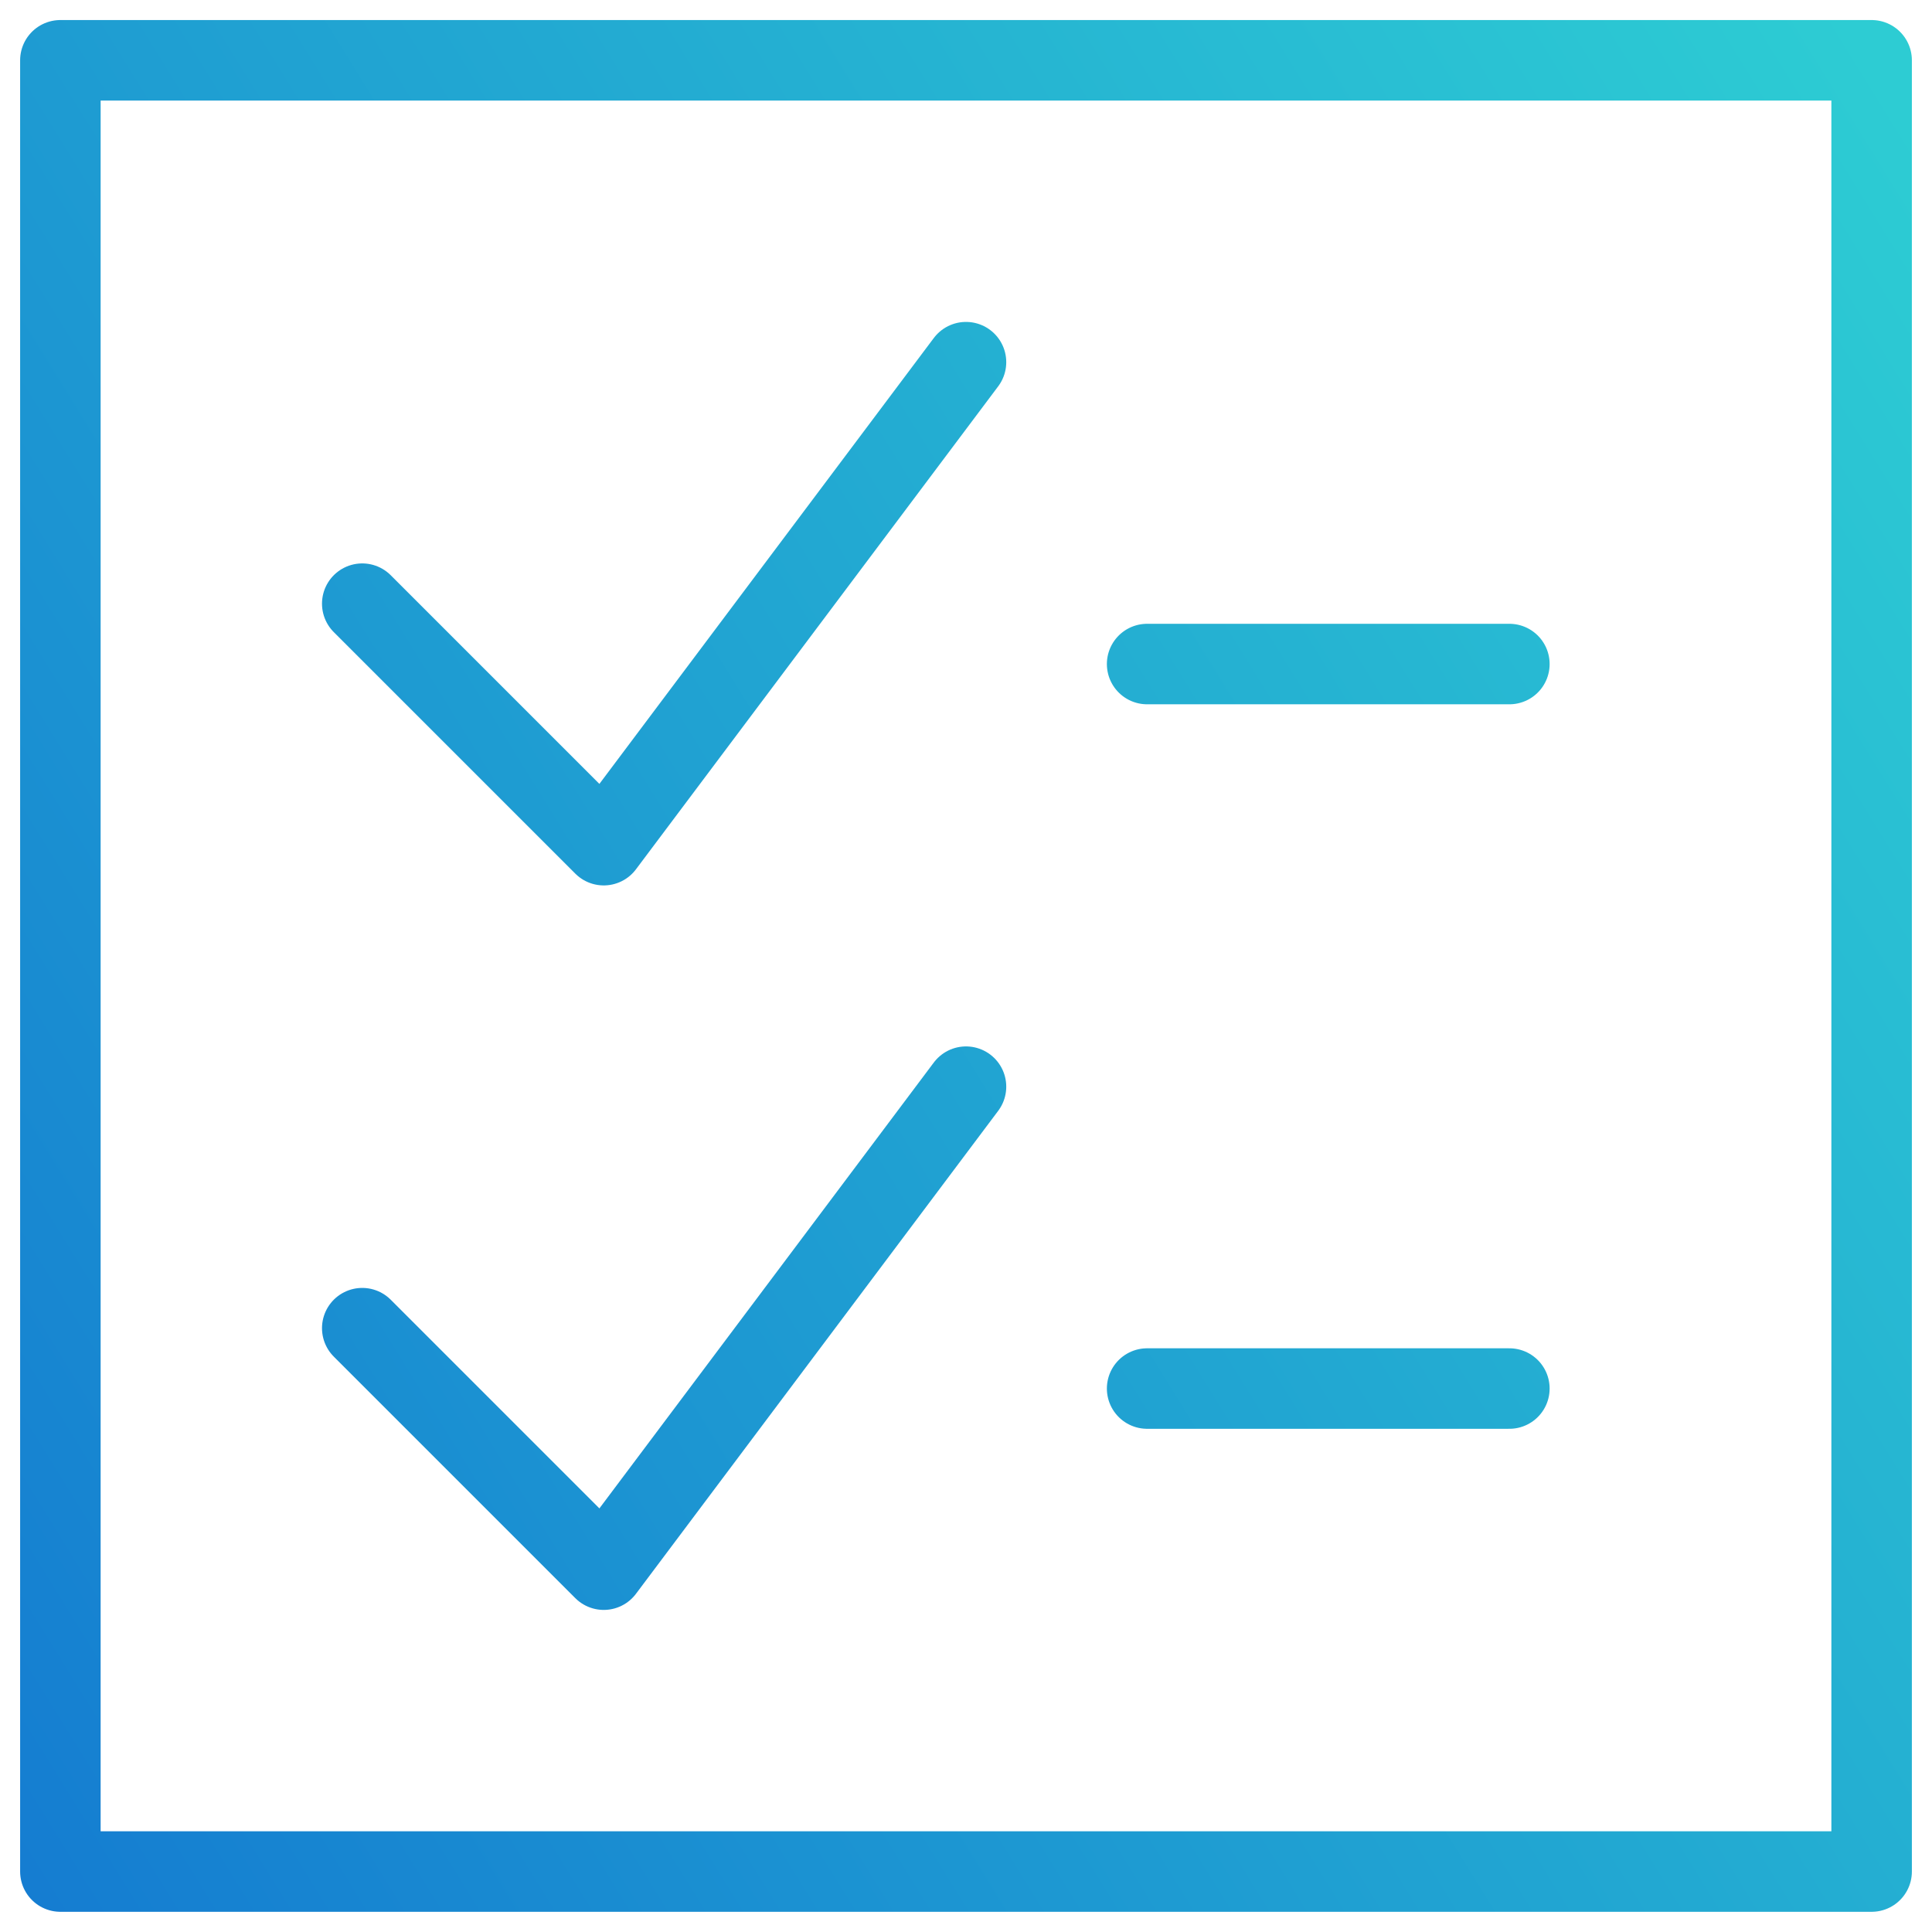 <svg fill="none" height="48" viewBox="0 0 48 48" width="48" xmlns="http://www.w3.org/2000/svg" xmlns:xlink="http://www.w3.org/1999/xlink"><linearGradient id="a" gradientUnits="userSpaceOnUse" x1="46.5" x2="-8.19" y1="1.498" y2="35.337"><stop offset="0" stop-color="#2dccd3"/><stop offset="1" stop-color="#147bd1"/></linearGradient><path d="m24 8.998-9 12-6-6m19.5 1.5h9m-13.5 10.5-9 12-6-6m19.5 1.5h9m-36-33h45v45h-45z" stroke="url(#a)" stroke-linecap="round" stroke-linejoin="round" stroke-width="2"/></svg>